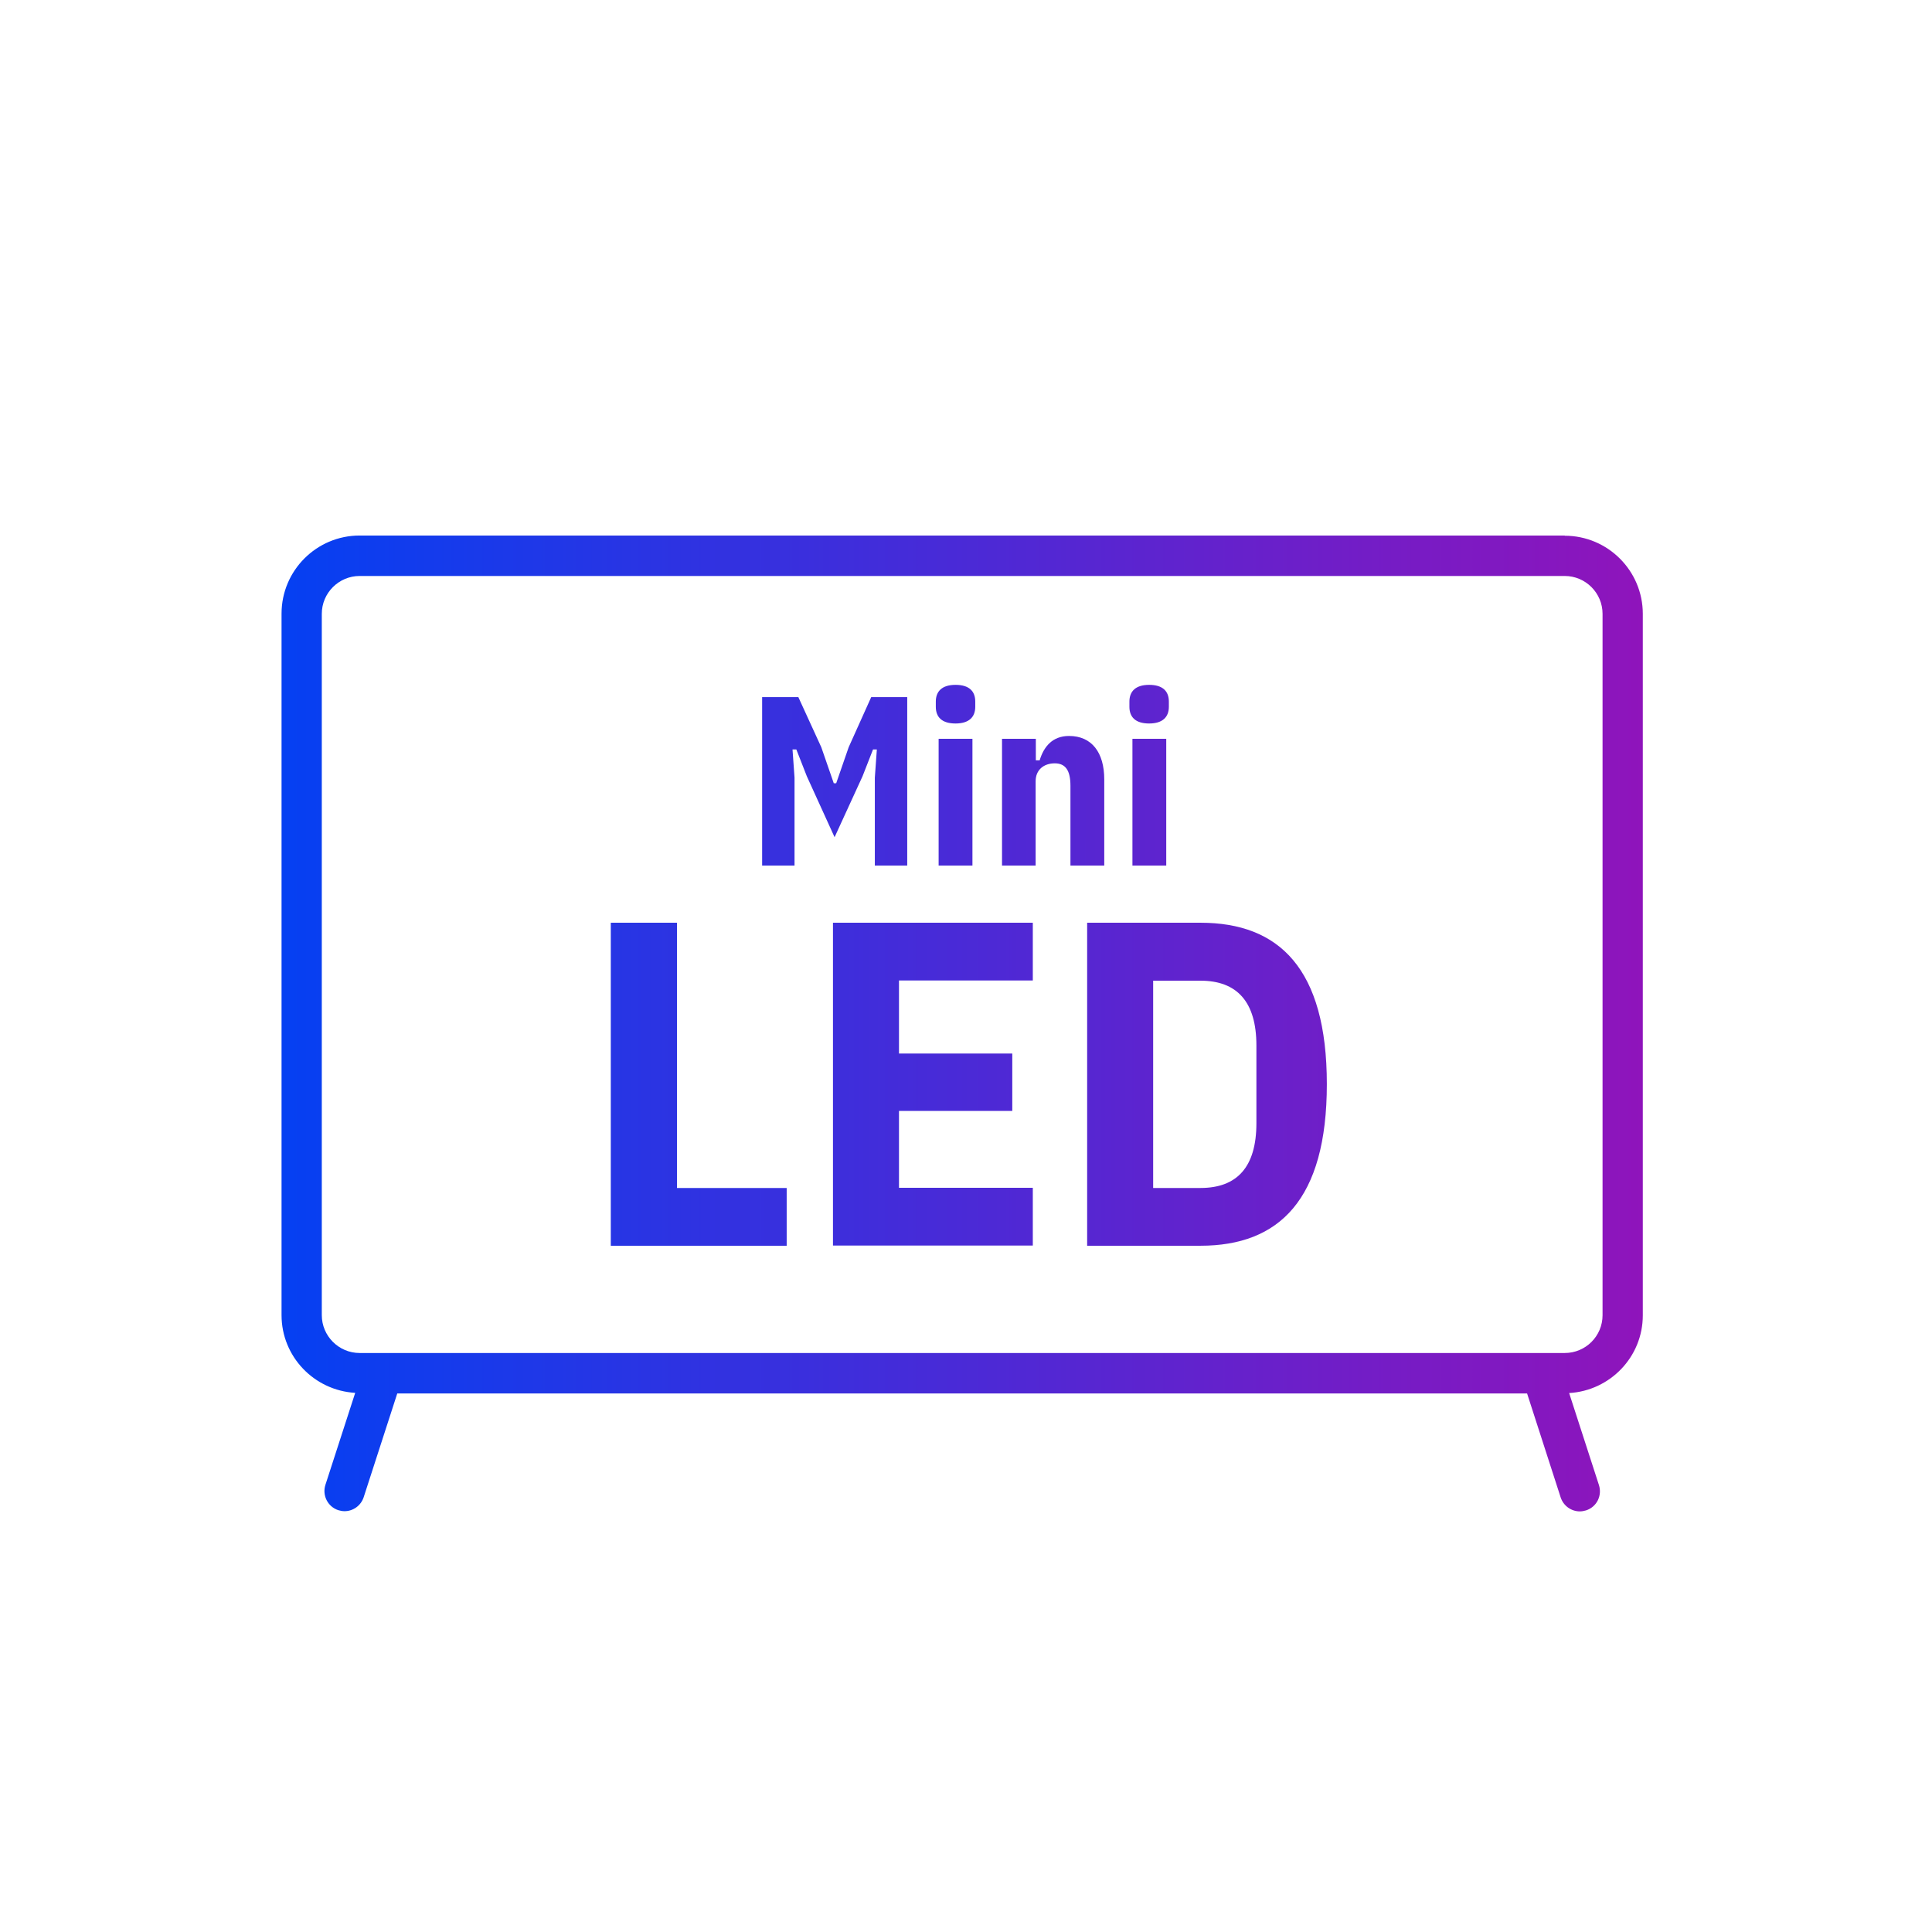 <?xml version="1.0" encoding="UTF-8"?>
<svg id="Ebene_5" data-name="Ebene 5" xmlns="http://www.w3.org/2000/svg" width="33.87mm" height="33.87mm" xmlns:xlink="http://www.w3.org/1999/xlink" viewBox="0 0 96 96">
  <defs>
    <style>
      .cls-1 {
        fill: url(#Neues_Verlaufsfeld_1);
      }
    </style>
    <linearGradient id="Neues_Verlaufsfeld_1" data-name="Neues Verlaufsfeld 1" x1="13.98" y1="50.85" x2="81.63" y2="50.85" gradientUnits="userSpaceOnUse">
      <stop offset="0" stop-color="#0540f2"/>
      <stop offset="1" stop-color="#8f14bb"/>
    </linearGradient>
  </defs>
  <path id="Mini_LED" data-name="Mini LED" class="cls-1" d="M77.75,26.61H17.87c-2.14,0-3.88,1.74-3.88,3.88v34.86c0,2.06,1.62,3.74,3.66,3.86l-1.48,4.57c-.17.53.12,1.09.64,1.26.1.03.21.05.31.05.42,0,.81-.27.95-.69l1.67-5.16h56.14l1.67,5.17c.14.42.53.69.95.69.1,0,.21-.02.31-.05.53-.17.81-.73.64-1.26l-1.48-4.57c2.04-.12,3.66-1.8,3.66-3.86V30.5c0-2.14-1.74-3.88-3.88-3.88ZM79.63,65.35c0,1.04-.84,1.88-1.88,1.88H17.87c-1.04,0-1.88-.85-1.88-1.88V30.5c0-1.04.85-1.88,1.88-1.88h59.88c1.04,0,1.88.85,1.88,1.88v34.86ZM30.35,61.9v-16.05h3.29v13.18h5.45v2.87h-8.74ZM41.39,61.9v-16.05h9.93v2.87h-6.65v3.63h5.63v2.85h-5.63v3.82h6.65v2.87h-9.93ZM54.02,45.85h5.63c3.91,0,6.28,2.28,6.28,8.02s-2.37,8.03-6.28,8.03h-5.63v-16.05ZM59.65,59.03c1.82,0,2.78-1.04,2.78-3.22v-3.86c0-2.18-.97-3.22-2.78-3.22h-2.35v10.3h2.35ZM43.47,38.64l.1-1.4h-.19l-.52,1.33-1.39,3.03-1.38-3.03-.52-1.33h-.19l.1,1.4v4.37h-1.61v-8.37h1.8l1.14,2.49.62,1.79h.12l.62-1.79,1.12-2.49h1.79v8.37h-1.61v-4.37ZM46.5,35.12v-.26c0-.5.3-.83.98-.83s.98.32.98.83v.26c0,.5-.3.83-.98.83s-.98-.32-.98-.83ZM46.64,36.71h1.68v6.3h-1.68v-6.3ZM49.79,43.01v-6.3h1.68v1.07h.19c.2-.66.62-1.21,1.46-1.21,1.13,0,1.75.82,1.75,2.16v4.28h-1.68v-3.96c0-.76-.24-1.12-.78-1.12s-.95.32-.95.89v4.19h-1.68ZM56.12,35.12v-.26c0-.5.3-.83.98-.83s.98.32.98.83v.26c0,.5-.3.83-.98.83s-.98-.32-.98-.83ZM56.27,36.71h1.68v6.3h-1.68v-6.3Z"/>
</svg>